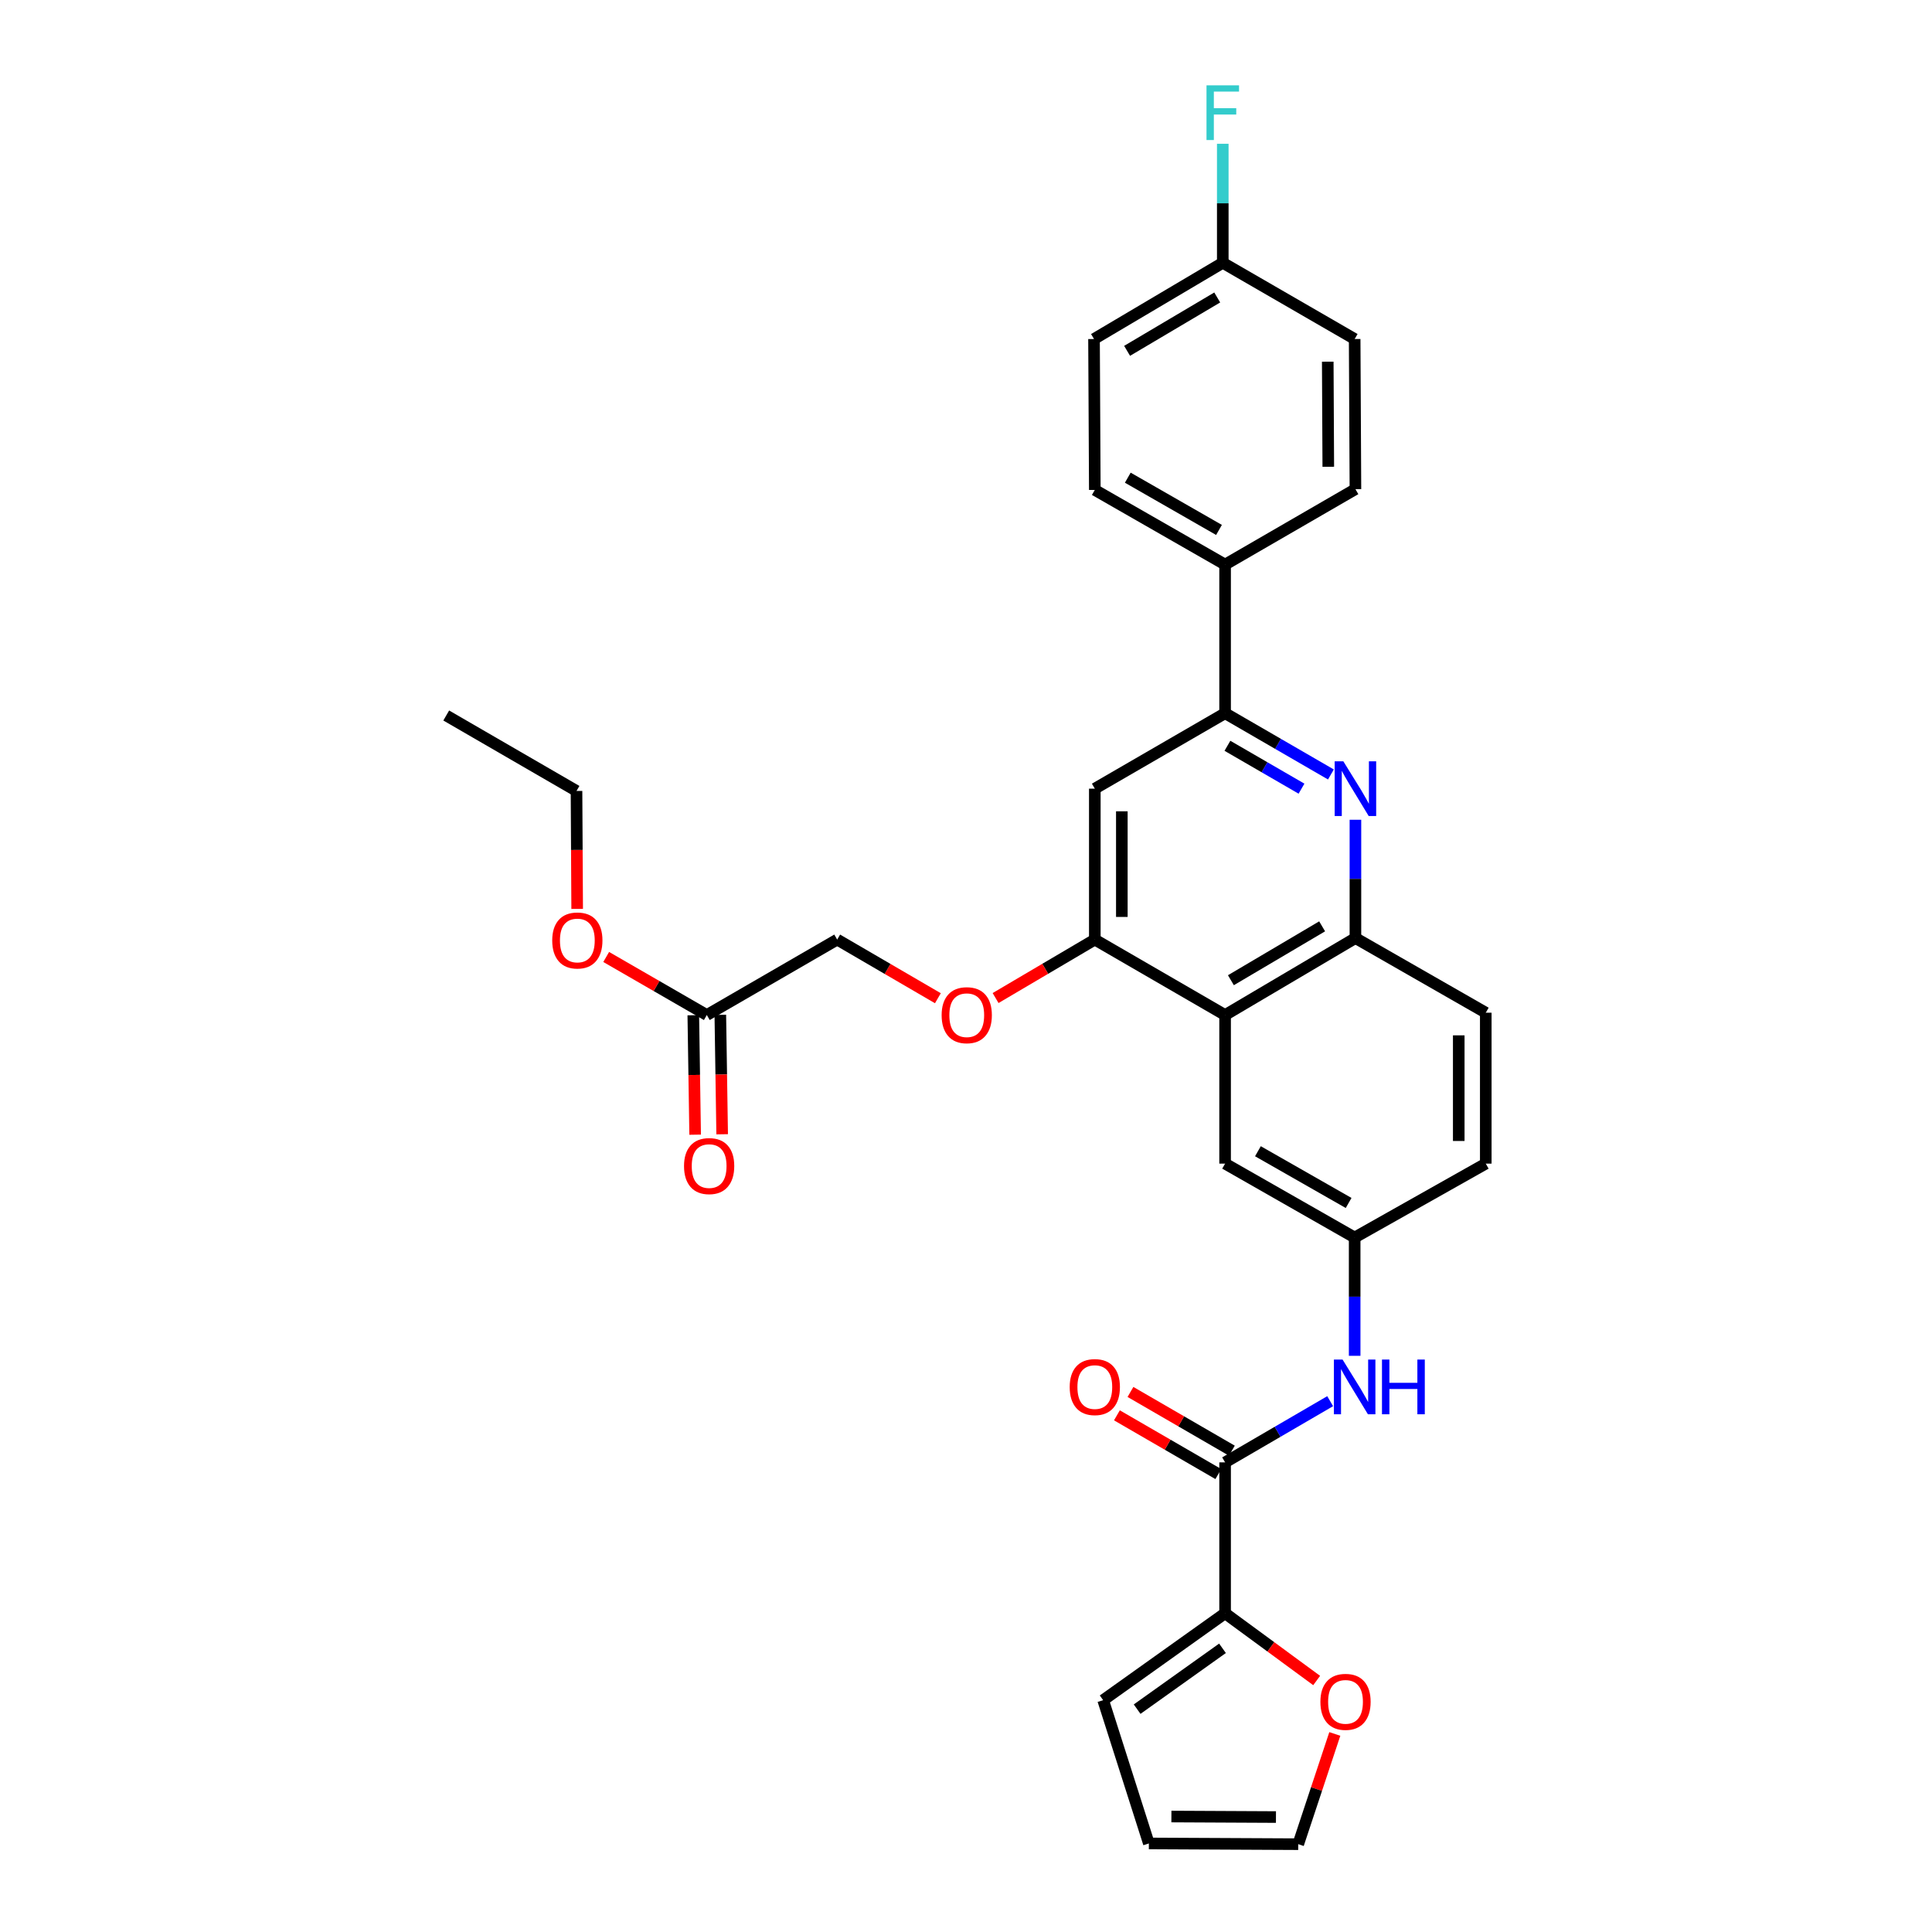 <?xml version='1.0' encoding='iso-8859-1'?>
<svg version='1.1' baseProfile='full'
              xmlns='http://www.w3.org/2000/svg'
                      xmlns:rdkit='http://www.rdkit.org/xml'
                      xmlns:xlink='http://www.w3.org/1999/xlink'
                  xml:space='preserve'
width='1000px' height='1000px' viewBox='0 0 1000 1000'>
<!-- END OF HEADER -->
<rect style='opacity:1.0;fill:#FFFFFF;stroke:none' width='1000' height='1000' x='0' y='0'> </rect>
<path class='bond-2' d='M 688.878,400.866 L 661.493,385.011' style='fill:none;fill-rule:evenodd;stroke:#0000FF;stroke-width:6px;stroke-linecap:butt;stroke-linejoin:miter;stroke-opacity:1' />
<path class='bond-2' d='M 661.493,385.011 L 634.108,369.156' style='fill:none;fill-rule:evenodd;stroke:#000000;stroke-width:6px;stroke-linecap:butt;stroke-linejoin:miter;stroke-opacity:1' />
<path class='bond-2' d='M 673.654,408.215 L 654.485,397.116' style='fill:none;fill-rule:evenodd;stroke:#0000FF;stroke-width:6px;stroke-linecap:butt;stroke-linejoin:miter;stroke-opacity:1' />
<path class='bond-2' d='M 654.485,397.116 L 635.315,386.018' style='fill:none;fill-rule:evenodd;stroke:#000000;stroke-width:6px;stroke-linecap:butt;stroke-linejoin:miter;stroke-opacity:1' />
<path class='bond-4' d='M 701.567,424.305 L 701.567,454.922' style='fill:none;fill-rule:evenodd;stroke:#0000FF;stroke-width:6px;stroke-linecap:butt;stroke-linejoin:miter;stroke-opacity:1' />
<path class='bond-4' d='M 701.567,454.922 L 701.567,485.539' style='fill:none;fill-rule:evenodd;stroke:#000000;stroke-width:6px;stroke-linecap:butt;stroke-linejoin:miter;stroke-opacity:1' />
<path class='bond-0' d='M 634.108,525.38 L 701.567,485.539' style='fill:none;fill-rule:evenodd;stroke:#000000;stroke-width:6px;stroke-linecap:butt;stroke-linejoin:miter;stroke-opacity:1' />
<path class='bond-0' d='M 637.114,507.36 L 684.335,479.472' style='fill:none;fill-rule:evenodd;stroke:#000000;stroke-width:6px;stroke-linecap:butt;stroke-linejoin:miter;stroke-opacity:1' />
<path class='bond-3' d='M 634.108,525.38 L 566.673,486.324' style='fill:none;fill-rule:evenodd;stroke:#000000;stroke-width:6px;stroke-linecap:butt;stroke-linejoin:miter;stroke-opacity:1' />
<path class='bond-10' d='M 634.108,525.38 L 634.108,602.288' style='fill:none;fill-rule:evenodd;stroke:#000000;stroke-width:6px;stroke-linecap:butt;stroke-linejoin:miter;stroke-opacity:1' />
<path class='bond-1' d='M 634.108,756.919 L 661.299,741.083' style='fill:none;fill-rule:evenodd;stroke:#000000;stroke-width:6px;stroke-linecap:butt;stroke-linejoin:miter;stroke-opacity:1' />
<path class='bond-1' d='M 661.299,741.083 L 688.49,725.247' style='fill:none;fill-rule:evenodd;stroke:#0000FF;stroke-width:6px;stroke-linecap:butt;stroke-linejoin:miter;stroke-opacity:1' />
<path class='bond-6' d='M 634.108,756.919 L 634.108,835.023' style='fill:none;fill-rule:evenodd;stroke:#000000;stroke-width:6px;stroke-linecap:butt;stroke-linejoin:miter;stroke-opacity:1' />
<path class='bond-15' d='M 637.613,750.867 L 611.37,735.668' style='fill:none;fill-rule:evenodd;stroke:#000000;stroke-width:6px;stroke-linecap:butt;stroke-linejoin:miter;stroke-opacity:1' />
<path class='bond-15' d='M 611.37,735.668 L 585.127,720.468' style='fill:none;fill-rule:evenodd;stroke:#FF0000;stroke-width:6px;stroke-linecap:butt;stroke-linejoin:miter;stroke-opacity:1' />
<path class='bond-15' d='M 630.603,762.971 L 604.36,747.771' style='fill:none;fill-rule:evenodd;stroke:#000000;stroke-width:6px;stroke-linecap:butt;stroke-linejoin:miter;stroke-opacity:1' />
<path class='bond-15' d='M 604.36,747.771 L 578.116,732.572' style='fill:none;fill-rule:evenodd;stroke:#FF0000;stroke-width:6px;stroke-linecap:butt;stroke-linejoin:miter;stroke-opacity:1' />
<path class='bond-5' d='M 634.108,369.156 L 566.673,408.212' style='fill:none;fill-rule:evenodd;stroke:#000000;stroke-width:6px;stroke-linecap:butt;stroke-linejoin:miter;stroke-opacity:1' />
<path class='bond-9' d='M 634.108,369.156 L 634.108,292.226' style='fill:none;fill-rule:evenodd;stroke:#000000;stroke-width:6px;stroke-linecap:butt;stroke-linejoin:miter;stroke-opacity:1' />
<path class='bond-11' d='M 566.673,486.324 L 540.993,501.456' style='fill:none;fill-rule:evenodd;stroke:#000000;stroke-width:6px;stroke-linecap:butt;stroke-linejoin:miter;stroke-opacity:1' />
<path class='bond-11' d='M 540.993,501.456 L 515.312,516.587' style='fill:none;fill-rule:evenodd;stroke:#FF0000;stroke-width:6px;stroke-linecap:butt;stroke-linejoin:miter;stroke-opacity:1' />
<path class='bond-31' d='M 566.673,486.324 L 566.673,408.212' style='fill:none;fill-rule:evenodd;stroke:#000000;stroke-width:6px;stroke-linecap:butt;stroke-linejoin:miter;stroke-opacity:1' />
<path class='bond-31' d='M 580.661,474.607 L 580.661,419.929' style='fill:none;fill-rule:evenodd;stroke:#000000;stroke-width:6px;stroke-linecap:butt;stroke-linejoin:miter;stroke-opacity:1' />
<path class='bond-18' d='M 701.567,485.539 L 769.033,524.176' style='fill:none;fill-rule:evenodd;stroke:#000000;stroke-width:6px;stroke-linecap:butt;stroke-linejoin:miter;stroke-opacity:1' />
<path class='bond-8' d='M 634.108,835.023 L 657.806,852.425' style='fill:none;fill-rule:evenodd;stroke:#000000;stroke-width:6px;stroke-linecap:butt;stroke-linejoin:miter;stroke-opacity:1' />
<path class='bond-8' d='M 657.806,852.425 L 681.505,869.827' style='fill:none;fill-rule:evenodd;stroke:#FF0000;stroke-width:6px;stroke-linecap:butt;stroke-linejoin:miter;stroke-opacity:1' />
<path class='bond-14' d='M 634.108,835.023 L 570.994,880.008' style='fill:none;fill-rule:evenodd;stroke:#000000;stroke-width:6px;stroke-linecap:butt;stroke-linejoin:miter;stroke-opacity:1' />
<path class='bond-14' d='M 632.76,853.161 L 588.58,884.651' style='fill:none;fill-rule:evenodd;stroke:#000000;stroke-width:6px;stroke-linecap:butt;stroke-linejoin:miter;stroke-opacity:1' />
<path class='bond-7' d='M 701.17,701.77 L 701.17,671.157' style='fill:none;fill-rule:evenodd;stroke:#0000FF;stroke-width:6px;stroke-linecap:butt;stroke-linejoin:miter;stroke-opacity:1' />
<path class='bond-7' d='M 701.17,671.157 L 701.17,640.543' style='fill:none;fill-rule:evenodd;stroke:#000000;stroke-width:6px;stroke-linecap:butt;stroke-linejoin:miter;stroke-opacity:1' />
<path class='bond-16' d='M 690.894,897.496 L 681.427,926.021' style='fill:none;fill-rule:evenodd;stroke:#FF0000;stroke-width:6px;stroke-linecap:butt;stroke-linejoin:miter;stroke-opacity:1' />
<path class='bond-16' d='M 681.427,926.021 L 671.96,954.545' style='fill:none;fill-rule:evenodd;stroke:#000000;stroke-width:6px;stroke-linecap:butt;stroke-linejoin:miter;stroke-opacity:1' />
<path class='bond-20' d='M 634.108,292.226 L 566.673,253.589' style='fill:none;fill-rule:evenodd;stroke:#000000;stroke-width:6px;stroke-linecap:butt;stroke-linejoin:miter;stroke-opacity:1' />
<path class='bond-20' d='M 630.947,274.293 L 583.742,247.248' style='fill:none;fill-rule:evenodd;stroke:#000000;stroke-width:6px;stroke-linecap:butt;stroke-linejoin:miter;stroke-opacity:1' />
<path class='bond-21' d='M 634.108,292.226 L 701.567,253.185' style='fill:none;fill-rule:evenodd;stroke:#000000;stroke-width:6px;stroke-linecap:butt;stroke-linejoin:miter;stroke-opacity:1' />
<path class='bond-32' d='M 634.108,602.288 L 701.17,640.543' style='fill:none;fill-rule:evenodd;stroke:#000000;stroke-width:6px;stroke-linecap:butt;stroke-linejoin:miter;stroke-opacity:1' />
<path class='bond-32' d='M 651.098,595.877 L 698.042,622.655' style='fill:none;fill-rule:evenodd;stroke:#000000;stroke-width:6px;stroke-linecap:butt;stroke-linejoin:miter;stroke-opacity:1' />
<path class='bond-22' d='M 485.448,516.679 L 459.388,501.502' style='fill:none;fill-rule:evenodd;stroke:#FF0000;stroke-width:6px;stroke-linecap:butt;stroke-linejoin:miter;stroke-opacity:1' />
<path class='bond-22' d='M 459.388,501.502 L 433.327,486.324' style='fill:none;fill-rule:evenodd;stroke:#000000;stroke-width:6px;stroke-linecap:butt;stroke-linejoin:miter;stroke-opacity:1' />
<path class='bond-12' d='M 365.845,525.38 L 433.327,486.324' style='fill:none;fill-rule:evenodd;stroke:#000000;stroke-width:6px;stroke-linecap:butt;stroke-linejoin:miter;stroke-opacity:1' />
<path class='bond-19' d='M 358.852,525.488 L 359.329,556.4' style='fill:none;fill-rule:evenodd;stroke:#000000;stroke-width:6px;stroke-linecap:butt;stroke-linejoin:miter;stroke-opacity:1' />
<path class='bond-19' d='M 359.329,556.4 L 359.806,587.312' style='fill:none;fill-rule:evenodd;stroke:#FF0000;stroke-width:6px;stroke-linecap:butt;stroke-linejoin:miter;stroke-opacity:1' />
<path class='bond-19' d='M 372.838,525.272 L 373.315,556.184' style='fill:none;fill-rule:evenodd;stroke:#000000;stroke-width:6px;stroke-linecap:butt;stroke-linejoin:miter;stroke-opacity:1' />
<path class='bond-19' d='M 373.315,556.184 L 373.791,587.096' style='fill:none;fill-rule:evenodd;stroke:#FF0000;stroke-width:6px;stroke-linecap:butt;stroke-linejoin:miter;stroke-opacity:1' />
<path class='bond-27' d='M 365.845,525.38 L 339.805,510.352' style='fill:none;fill-rule:evenodd;stroke:#000000;stroke-width:6px;stroke-linecap:butt;stroke-linejoin:miter;stroke-opacity:1' />
<path class='bond-27' d='M 339.805,510.352 L 313.764,495.324' style='fill:none;fill-rule:evenodd;stroke:#FF0000;stroke-width:6px;stroke-linecap:butt;stroke-linejoin:miter;stroke-opacity:1' />
<path class='bond-13' d='M 701.17,640.543 L 769.033,602.288' style='fill:none;fill-rule:evenodd;stroke:#000000;stroke-width:6px;stroke-linecap:butt;stroke-linejoin:miter;stroke-opacity:1' />
<path class='bond-17' d='M 570.994,880.008 L 594.648,954.165' style='fill:none;fill-rule:evenodd;stroke:#000000;stroke-width:6px;stroke-linecap:butt;stroke-linejoin:miter;stroke-opacity:1' />
<path class='bond-34' d='M 671.96,954.545 L 594.648,954.165' style='fill:none;fill-rule:evenodd;stroke:#000000;stroke-width:6px;stroke-linecap:butt;stroke-linejoin:miter;stroke-opacity:1' />
<path class='bond-34' d='M 660.432,940.501 L 606.314,940.235' style='fill:none;fill-rule:evenodd;stroke:#000000;stroke-width:6px;stroke-linecap:butt;stroke-linejoin:miter;stroke-opacity:1' />
<path class='bond-23' d='M 769.033,524.176 L 769.033,602.288' style='fill:none;fill-rule:evenodd;stroke:#000000;stroke-width:6px;stroke-linecap:butt;stroke-linejoin:miter;stroke-opacity:1' />
<path class='bond-23' d='M 755.045,535.893 L 755.045,590.571' style='fill:none;fill-rule:evenodd;stroke:#000000;stroke-width:6px;stroke-linecap:butt;stroke-linejoin:miter;stroke-opacity:1' />
<path class='bond-25' d='M 566.673,253.589 L 566.262,175.477' style='fill:none;fill-rule:evenodd;stroke:#000000;stroke-width:6px;stroke-linecap:butt;stroke-linejoin:miter;stroke-opacity:1' />
<path class='bond-26' d='M 701.567,253.185 L 701.17,175.477' style='fill:none;fill-rule:evenodd;stroke:#000000;stroke-width:6px;stroke-linecap:butt;stroke-linejoin:miter;stroke-opacity:1' />
<path class='bond-26' d='M 687.52,241.6 L 687.242,187.205' style='fill:none;fill-rule:evenodd;stroke:#000000;stroke-width:6px;stroke-linecap:butt;stroke-linejoin:miter;stroke-opacity:1' />
<path class='bond-24' d='M 632.904,136.017 L 701.17,175.477' style='fill:none;fill-rule:evenodd;stroke:#000000;stroke-width:6px;stroke-linecap:butt;stroke-linejoin:miter;stroke-opacity:1' />
<path class='bond-28' d='M 632.904,136.017 L 632.904,105.222' style='fill:none;fill-rule:evenodd;stroke:#000000;stroke-width:6px;stroke-linecap:butt;stroke-linejoin:miter;stroke-opacity:1' />
<path class='bond-28' d='M 632.904,105.222 L 632.904,74.427' style='fill:none;fill-rule:evenodd;stroke:#33CCCC;stroke-width:6px;stroke-linecap:butt;stroke-linejoin:miter;stroke-opacity:1' />
<path class='bond-33' d='M 632.904,136.017 L 566.262,175.477' style='fill:none;fill-rule:evenodd;stroke:#000000;stroke-width:6px;stroke-linecap:butt;stroke-linejoin:miter;stroke-opacity:1' />
<path class='bond-33' d='M 630.034,153.972 L 583.384,181.594' style='fill:none;fill-rule:evenodd;stroke:#000000;stroke-width:6px;stroke-linecap:butt;stroke-linejoin:miter;stroke-opacity:1' />
<path class='bond-29' d='M 298.74,470.452 L 298.571,439.923' style='fill:none;fill-rule:evenodd;stroke:#FF0000;stroke-width:6px;stroke-linecap:butt;stroke-linejoin:miter;stroke-opacity:1' />
<path class='bond-29' d='M 298.571,439.923 L 298.402,409.393' style='fill:none;fill-rule:evenodd;stroke:#000000;stroke-width:6px;stroke-linecap:butt;stroke-linejoin:miter;stroke-opacity:1' />
<path class='bond-30' d='M 298.402,409.393 L 230.967,370.337' style='fill:none;fill-rule:evenodd;stroke:#000000;stroke-width:6px;stroke-linecap:butt;stroke-linejoin:miter;stroke-opacity:1' />
<path  class='atom-0' d='M 695.307 394.052
L 704.587 409.052
Q 705.507 410.532, 706.987 413.212
Q 708.467 415.892, 708.547 416.052
L 708.547 394.052
L 712.307 394.052
L 712.307 422.372
L 708.427 422.372
L 698.467 405.972
Q 697.307 404.052, 696.067 401.852
Q 694.867 399.652, 694.507 398.972
L 694.507 422.372
L 690.827 422.372
L 690.827 394.052
L 695.307 394.052
' fill='#0000FF'/>
<path  class='atom-8' d='M 694.91 703.703
L 704.19 718.703
Q 705.11 720.183, 706.59 722.863
Q 708.07 725.543, 708.15 725.703
L 708.15 703.703
L 711.91 703.703
L 711.91 732.023
L 708.03 732.023
L 698.07 715.623
Q 696.91 713.703, 695.67 711.503
Q 694.47 709.303, 694.11 708.623
L 694.11 732.023
L 690.43 732.023
L 690.43 703.703
L 694.91 703.703
' fill='#0000FF'/>
<path  class='atom-8' d='M 715.31 703.703
L 719.15 703.703
L 719.15 715.743
L 733.63 715.743
L 733.63 703.703
L 737.47 703.703
L 737.47 732.023
L 733.63 732.023
L 733.63 718.943
L 719.15 718.943
L 719.15 732.023
L 715.31 732.023
L 715.31 703.703
' fill='#0000FF'/>
<path  class='atom-9' d='M 683.438 880.873
Q 683.438 874.073, 686.798 870.273
Q 690.158 866.473, 696.438 866.473
Q 702.718 866.473, 706.078 870.273
Q 709.438 874.073, 709.438 880.873
Q 709.438 887.753, 706.038 891.673
Q 702.638 895.553, 696.438 895.553
Q 690.198 895.553, 686.798 891.673
Q 683.438 887.793, 683.438 880.873
M 696.438 892.353
Q 700.758 892.353, 703.078 889.473
Q 705.438 886.553, 705.438 880.873
Q 705.438 875.313, 703.078 872.513
Q 700.758 869.673, 696.438 869.673
Q 692.118 869.673, 689.758 872.473
Q 687.438 875.273, 687.438 880.873
Q 687.438 886.593, 689.758 889.473
Q 692.118 892.353, 696.438 892.353
' fill='#FF0000'/>
<path  class='atom-12' d='M 487.389 525.46
Q 487.389 518.66, 490.749 514.86
Q 494.109 511.06, 500.389 511.06
Q 506.669 511.06, 510.029 514.86
Q 513.389 518.66, 513.389 525.46
Q 513.389 532.34, 509.989 536.26
Q 506.589 540.14, 500.389 540.14
Q 494.149 540.14, 490.749 536.26
Q 487.389 532.38, 487.389 525.46
M 500.389 536.94
Q 504.709 536.94, 507.029 534.06
Q 509.389 531.14, 509.389 525.46
Q 509.389 519.9, 507.029 517.1
Q 504.709 514.26, 500.389 514.26
Q 496.069 514.26, 493.709 517.06
Q 491.389 519.86, 491.389 525.46
Q 491.389 531.18, 493.709 534.06
Q 496.069 536.94, 500.389 536.94
' fill='#FF0000'/>
<path  class='atom-16' d='M 553.673 717.943
Q 553.673 711.143, 557.033 707.343
Q 560.393 703.543, 566.673 703.543
Q 572.953 703.543, 576.313 707.343
Q 579.673 711.143, 579.673 717.943
Q 579.673 724.823, 576.273 728.743
Q 572.873 732.623, 566.673 732.623
Q 560.433 732.623, 557.033 728.743
Q 553.673 724.863, 553.673 717.943
M 566.673 729.423
Q 570.993 729.423, 573.313 726.543
Q 575.673 723.623, 575.673 717.943
Q 575.673 712.383, 573.313 709.583
Q 570.993 706.743, 566.673 706.743
Q 562.353 706.743, 559.993 709.543
Q 557.673 712.343, 557.673 717.943
Q 557.673 723.663, 559.993 726.543
Q 562.353 729.423, 566.673 729.423
' fill='#FF0000'/>
<path  class='atom-20' d='M 354.05 603.557
Q 354.05 596.757, 357.41 592.957
Q 360.77 589.157, 367.05 589.157
Q 373.33 589.157, 376.69 592.957
Q 380.05 596.757, 380.05 603.557
Q 380.05 610.437, 376.65 614.357
Q 373.25 618.237, 367.05 618.237
Q 360.81 618.237, 357.41 614.357
Q 354.05 610.477, 354.05 603.557
M 367.05 615.037
Q 371.37 615.037, 373.69 612.157
Q 376.05 609.237, 376.05 603.557
Q 376.05 597.997, 373.69 595.197
Q 371.37 592.357, 367.05 592.357
Q 362.73 592.357, 360.37 595.157
Q 358.05 597.957, 358.05 603.557
Q 358.05 609.277, 360.37 612.157
Q 362.73 615.037, 367.05 615.037
' fill='#FF0000'/>
<path  class='atom-28' d='M 285.83 486.785
Q 285.83 479.985, 289.19 476.185
Q 292.55 472.385, 298.83 472.385
Q 305.11 472.385, 308.47 476.185
Q 311.83 479.985, 311.83 486.785
Q 311.83 493.665, 308.43 497.585
Q 305.03 501.465, 298.83 501.465
Q 292.59 501.465, 289.19 497.585
Q 285.83 493.705, 285.83 486.785
M 298.83 498.265
Q 303.15 498.265, 305.47 495.385
Q 307.83 492.465, 307.83 486.785
Q 307.83 481.225, 305.47 478.425
Q 303.15 475.585, 298.83 475.585
Q 294.51 475.585, 292.15 478.385
Q 289.83 481.185, 289.83 486.785
Q 289.83 492.505, 292.15 495.385
Q 294.51 498.265, 298.83 498.265
' fill='#FF0000'/>
<path  class='atom-29' d='M 624.484 44.165
L 641.324 44.165
L 641.324 47.405
L 628.284 47.405
L 628.284 56.005
L 639.884 56.005
L 639.884 59.285
L 628.284 59.285
L 628.284 72.485
L 624.484 72.485
L 624.484 44.165
' fill='#33CCCC'/>
</svg>
